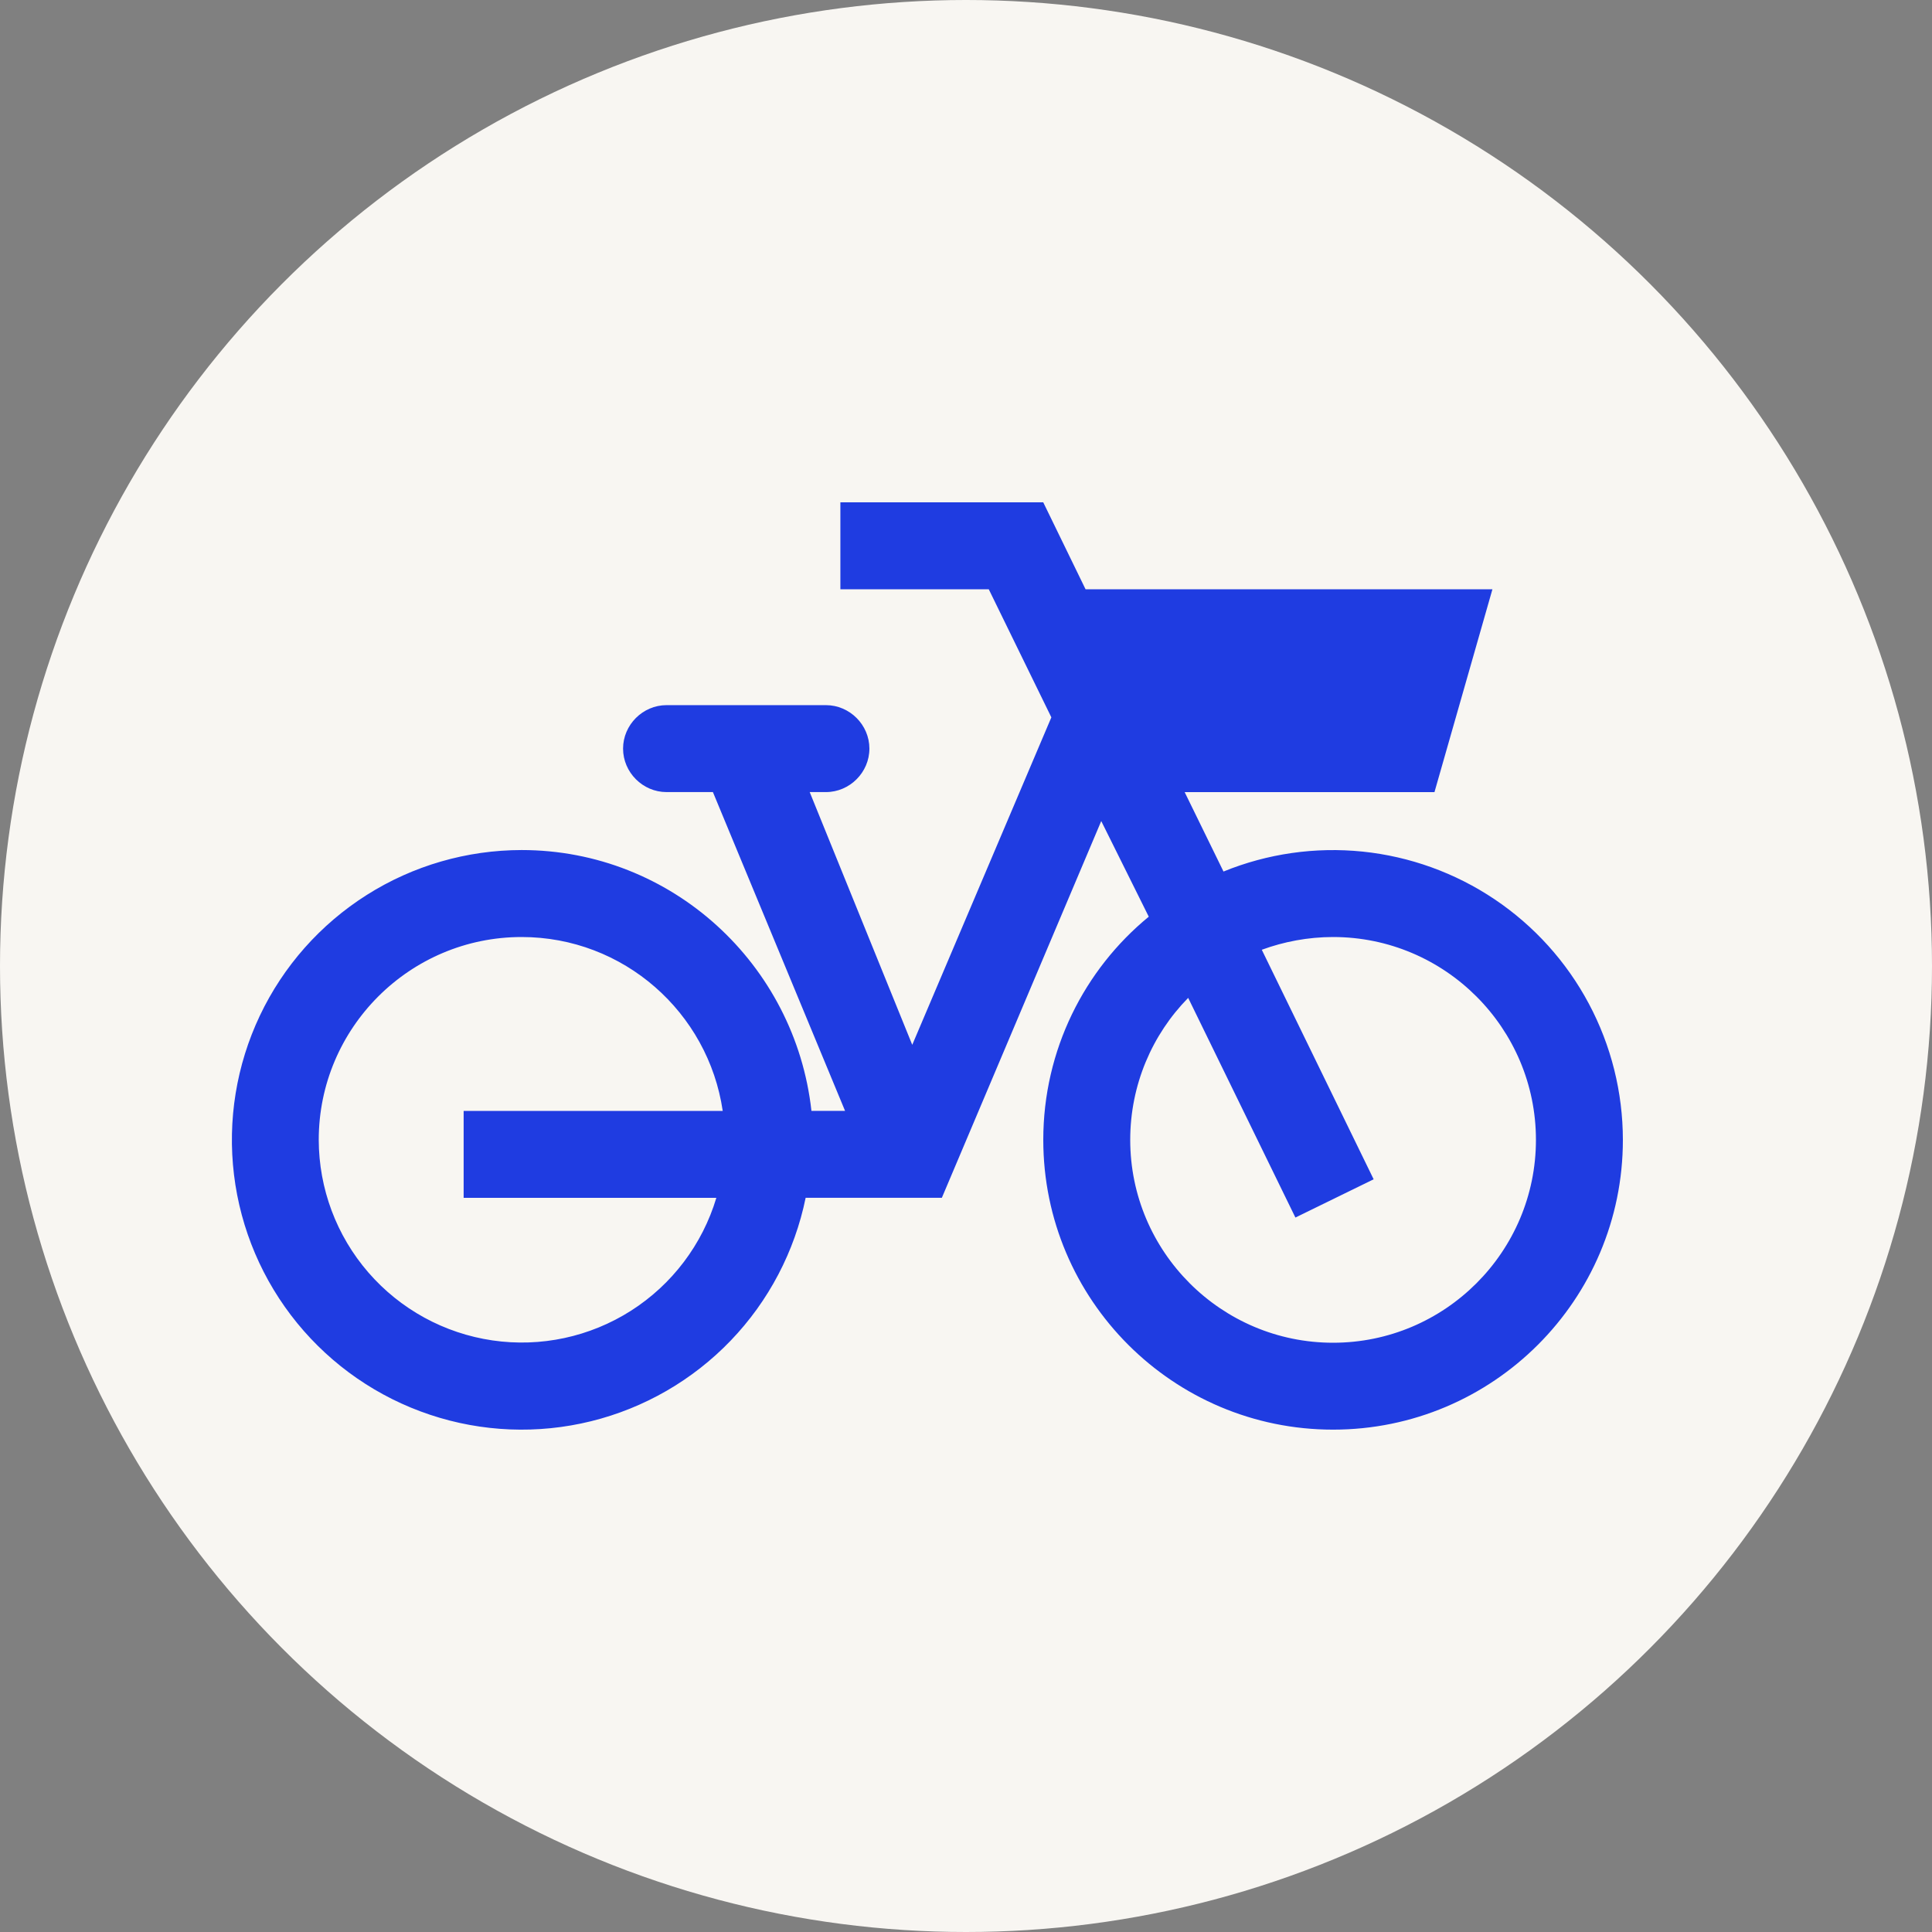 <svg fill="none" height="50" viewBox="0 0 50 50" width="50" xmlns="http://www.w3.org/2000/svg" xmlns:xlink="http://www.w3.org/1999/xlink"><rect x="0" y="0" width="50" height="50" fill="#808080" stroke="none"/><clipPath id="a"><path d="m0 0h50v50h-50z"/></clipPath><g clip-path="url(#a)"><circle cx="25" cy="25" fill="#f8f6f2" r="25"/><path d="m23.609 27.04 3.6-8.475-1.62-3.315h-3.84v-2.25h5.25l1.095 2.25h10.53l-1.5 5.25h-6.465l1.005 2.055c1.139-.464 2.375-.641 3.599-.516 1.224.126 2.398.55 3.419 1.236 1.021.686 1.858 1.613 2.436 2.698.579 1.085.881 2.296.882 3.526 0 4.14-3.36 7.5-7.5 7.5s-7.5-3.36-7.5-7.5c0-2.325 1.065-4.41 2.73-5.775l-1.23-2.475-4.125 9.75h-3.525c-.284 1.39-.956 2.672-1.939 3.695-.983 1.023-2.236 1.747-3.614 2.087-1.378.34-2.824.282-4.17-.168-1.346-.449-2.537-1.271-3.435-2.37-.898-1.099-1.465-2.43-1.636-3.839-.171-1.409.061-2.837.669-4.119.608-1.282 1.568-2.365 2.767-3.124 1.199-.759 2.589-1.161 4.008-1.162 3.885 0 7.08 2.955 7.5 6.75h.87l-3.42-8.25h-1.2c-.615 0-1.125-.51-1.125-1.125s.51-1.125 1.125-1.125h4.125c.615 0 1.125.51 1.125 1.125s-.51 1.125-1.125 1.125h-.42zm-10.11-2.79c-2.895 0-5.25 2.355-5.25 5.25.003 1.261.458 2.478 1.284 3.431.826.953 1.966 1.577 3.214 1.759 1.248.182 2.519-.091 3.582-.768s1.848-1.714 2.21-2.922h-6.54v-2.25h6.705c-.375-2.55-2.565-4.5-5.205-4.5zm21.001 0c-.645 0-1.275.12-1.845.33l2.895 5.94-2.025.99-2.775-5.685c-.93.945-1.5 2.25-1.5 3.675 0 2.895 2.355 5.25 5.25 5.25s5.25-2.355 5.25-5.25-2.355-5.25-5.25-5.25z" fill="#1f3ce1"/></g></svg>
